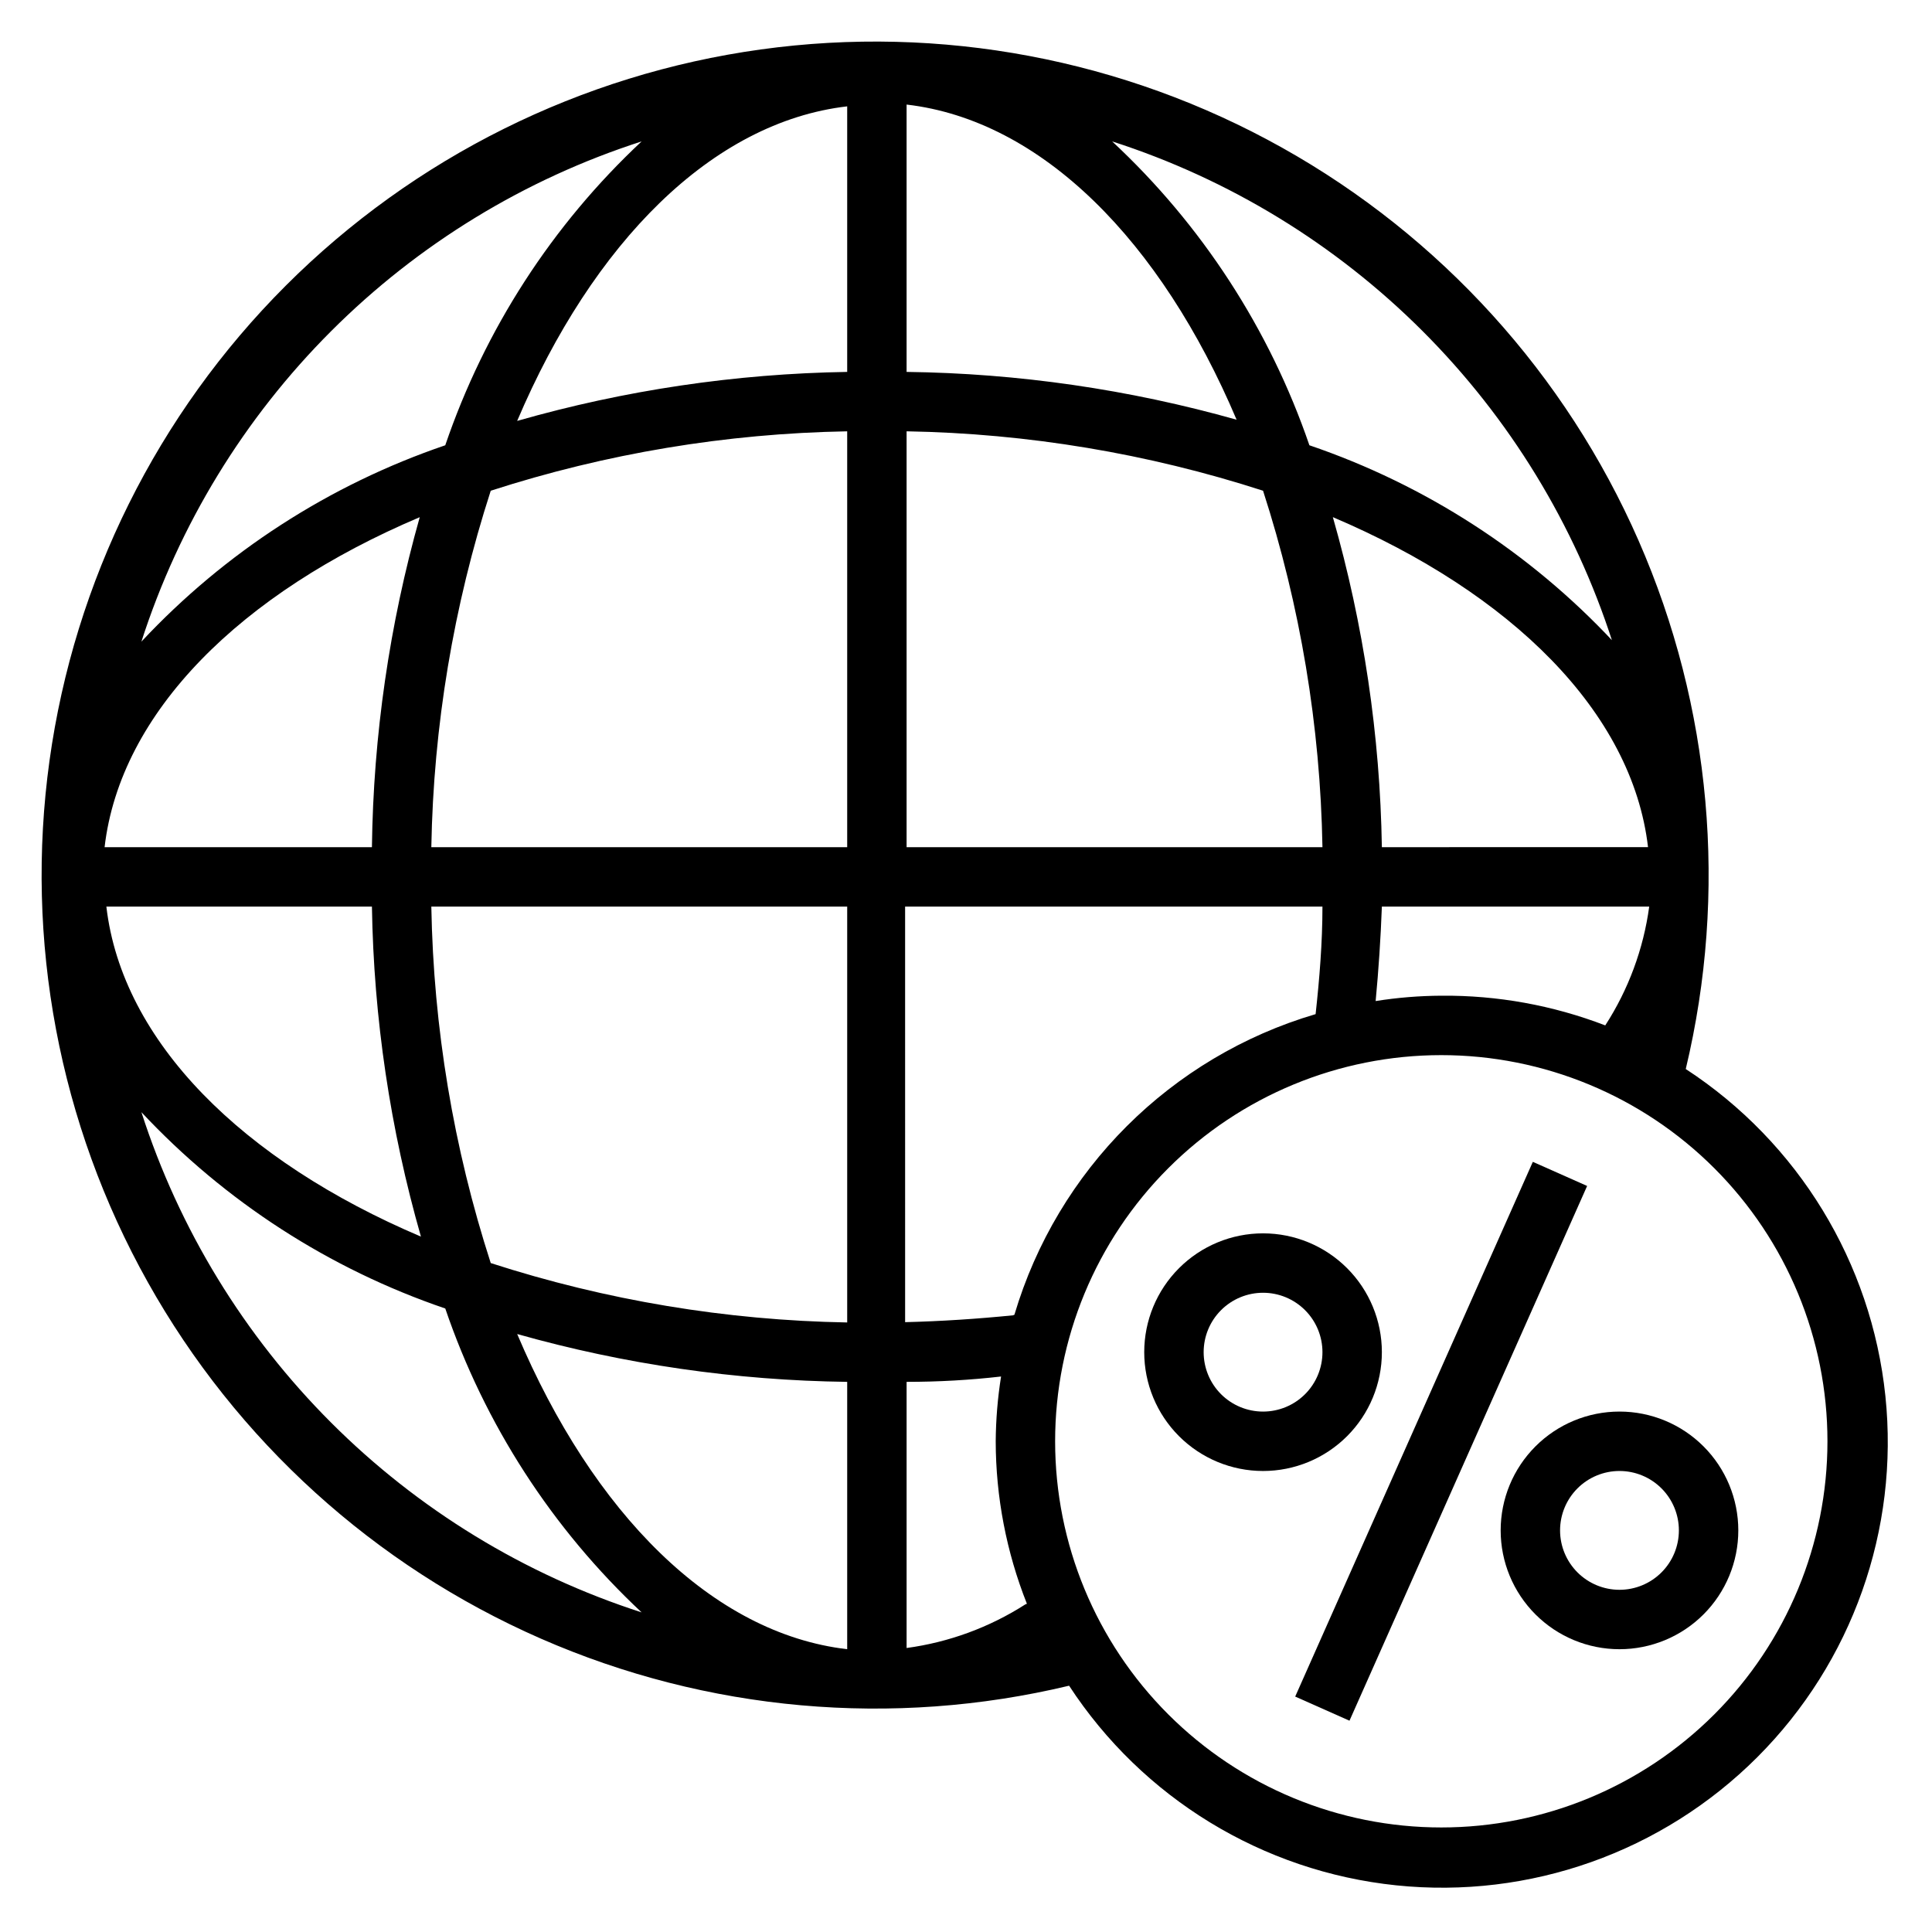 <?xml version="1.0" encoding="UTF-8"?>
<!-- Uploaded to: SVG Repo, www.svgrepo.com, Generator: SVG Repo Mixer Tools -->
<svg fill="#000000" width="800px" height="800px" version="1.1" viewBox="144 144 512 512" xmlns="http://www.w3.org/2000/svg">
 <g>
  <path d="m510.21 502.34c0-8.352-3.316-16.363-9.223-22.266-5.906-5.906-13.914-9.223-22.266-9.223s-16.359 3.316-22.266 9.223c-5.906 5.902-9.223 13.914-9.223 22.266 0 8.352 3.316 16.359 9.223 22.266 5.906 5.902 13.914 9.223 22.266 9.223s16.359-3.32 22.266-9.223c5.906-5.906 9.223-13.914 9.223-22.266zm-31.488 15.742c-4.176 0-8.18-1.656-11.133-4.609-2.953-2.953-4.609-6.957-4.609-11.133 0-4.176 1.656-8.18 4.609-11.133 2.953-2.953 6.957-4.613 11.133-4.613s8.18 1.66 11.133 4.613c2.953 2.953 4.609 6.957 4.609 11.133 0 4.176-1.656 8.18-4.609 11.133-2.953 2.953-6.957 4.609-11.133 4.609z"/>
  <path d="m573.18 518.08c-8.352 0-16.359 3.316-22.266 9.223s-9.223 13.914-9.223 22.266c0 8.352 3.316 16.359 9.223 22.266s13.914 9.223 22.266 9.223c8.352 0 16.359-3.316 22.266-9.223s9.223-13.914 9.223-22.266c0-8.352-3.316-16.359-9.223-22.266s-13.914-9.223-22.266-9.223zm0 47.23v0.004c-4.176 0-8.18-1.66-11.133-4.613s-4.613-6.957-4.613-11.133c0-4.176 1.66-8.18 4.613-11.133s6.957-4.609 11.133-4.609c4.176 0 8.18 1.656 11.133 4.609s4.609 6.957 4.609 11.133c0 4.176-1.656 8.18-4.609 11.133s-6.957 4.613-11.133 4.613z"/>
  <path d="m487.24 593.61 62.977-141.71 14.387 6.394-62.977 141.71z"/>
  <path d="m590.74 427.31c11.195-46.793 6.809-95.965-12.5-140.04-19.309-44.074-52.477-80.637-94.469-104.13-41.988-23.496-90.504-32.637-138.16-26.035-47.66 6.602-91.863 28.586-125.89 62.605-34.02 34.023-56.004 78.227-62.605 125.89-6.602 47.66 2.539 96.176 26.035 138.16 23.492 41.992 60.055 75.16 104.13 94.469 44.07 19.309 93.242 23.695 140.04 12.5 19.449 29.789 51.289 49.227 86.676 52.902s70.543-8.797 95.699-33.953 37.629-60.312 33.953-95.699-23.113-67.227-52.902-86.676zm-80.531-58.801c-0.477-29.598-4.844-59.004-12.988-87.461 47.23 20.074 79.352 51.641 83.523 87.457zm-15.742 0h-110.21v-110.21c32.094 0.566 63.926 5.871 94.465 15.746 9.875 30.539 15.18 62.371 15.742 94.465zm-110.21-125.95v-70.848c35.816 4.172 67.383 36.133 87.457 83.523v-0.004c-28.469-8.035-57.875-12.297-87.457-12.672zm-15.742-70.848v70.848c-29.598 0.477-59.004 4.844-87.461 12.988 20.074-47.23 51.641-79.191 87.461-83.363zm0 86.594v110.21h-110.21c0.566-32.094 5.871-63.926 15.746-94.465 30.539-9.875 62.371-15.18 94.465-15.746zm-125.95 110.21h-70.848c4.172-35.816 36.133-67.383 83.523-87.457l-0.004-0.004c-8.035 28.473-12.297 57.879-12.672 87.461zm0 15.742c0.477 29.598 4.844 59 12.988 87.457-47.23-20.07-79.191-51.641-83.363-87.457zm15.742 0h110.21v110.21c-32.094-0.562-63.926-5.867-94.465-15.742-9.875-30.539-15.18-62.371-15.746-94.465zm110.21 125.95v70.848c-35.816-4.172-67.383-36.133-87.457-83.523h-0.004c28.473 8.039 57.879 12.301 87.461 12.676zm47.23 58.961c-9.527 6.106-20.273 10.055-31.488 11.57v-70.531c8.449 0 16.793-0.473 25.031-1.418h0.004c-0.902 5.68-1.375 11.414-1.418 17.16 0.02 14.746 2.824 29.355 8.266 43.062zm-3.305-76.594c-9.445 0.945-18.973 1.574-28.574 1.812l-0.004-110.13h110.6c0 9.605-0.789 19.129-1.812 28.496h0.004c-38.387 11.312-68.434 41.301-79.824 79.668zm97.77-108.32h70.848c-1.523 11.227-5.5 21.977-11.648 31.488-13.863-5.332-28.605-8.004-43.457-7.871-5.824 0.031-11.641 0.504-17.395 1.418 0.785-8.242 1.336-16.586 1.652-25.035zm61.324-70.219c-22.16-23.699-49.82-41.57-80.531-52.035-10.531-30.734-28.488-58.395-52.27-80.527 31.027 9.992 59.23 27.23 82.281 50.281 23.051 23.051 40.285 51.254 50.281 82.281zm-257.5-132.56c-23.699 22.16-41.57 49.816-52.035 80.527-30.711 10.465-58.367 28.336-80.527 52.035 9.992-31.027 27.23-59.23 50.281-82.281 23.051-23.051 51.254-40.289 82.281-50.281zm-132.56 257.26c22.16 23.695 49.816 41.57 80.527 52.031 10.465 30.711 28.336 58.371 52.035 80.531-31.027-9.996-59.23-27.23-82.281-50.281-23.051-23.051-40.289-51.254-50.281-82.281zm344.48 189.56c-27.141 0-53.168-10.785-72.359-29.977-19.195-19.191-29.977-45.219-29.977-72.363 0-27.141 10.781-53.168 29.977-72.359 19.191-19.195 45.219-29.977 72.359-29.977 27.145 0 53.172 10.781 72.363 29.977 19.191 19.191 29.977 45.219 29.977 72.359 0 27.145-10.785 53.172-29.977 72.363s-45.219 29.977-72.363 29.977z"/>
 </g>
</svg>